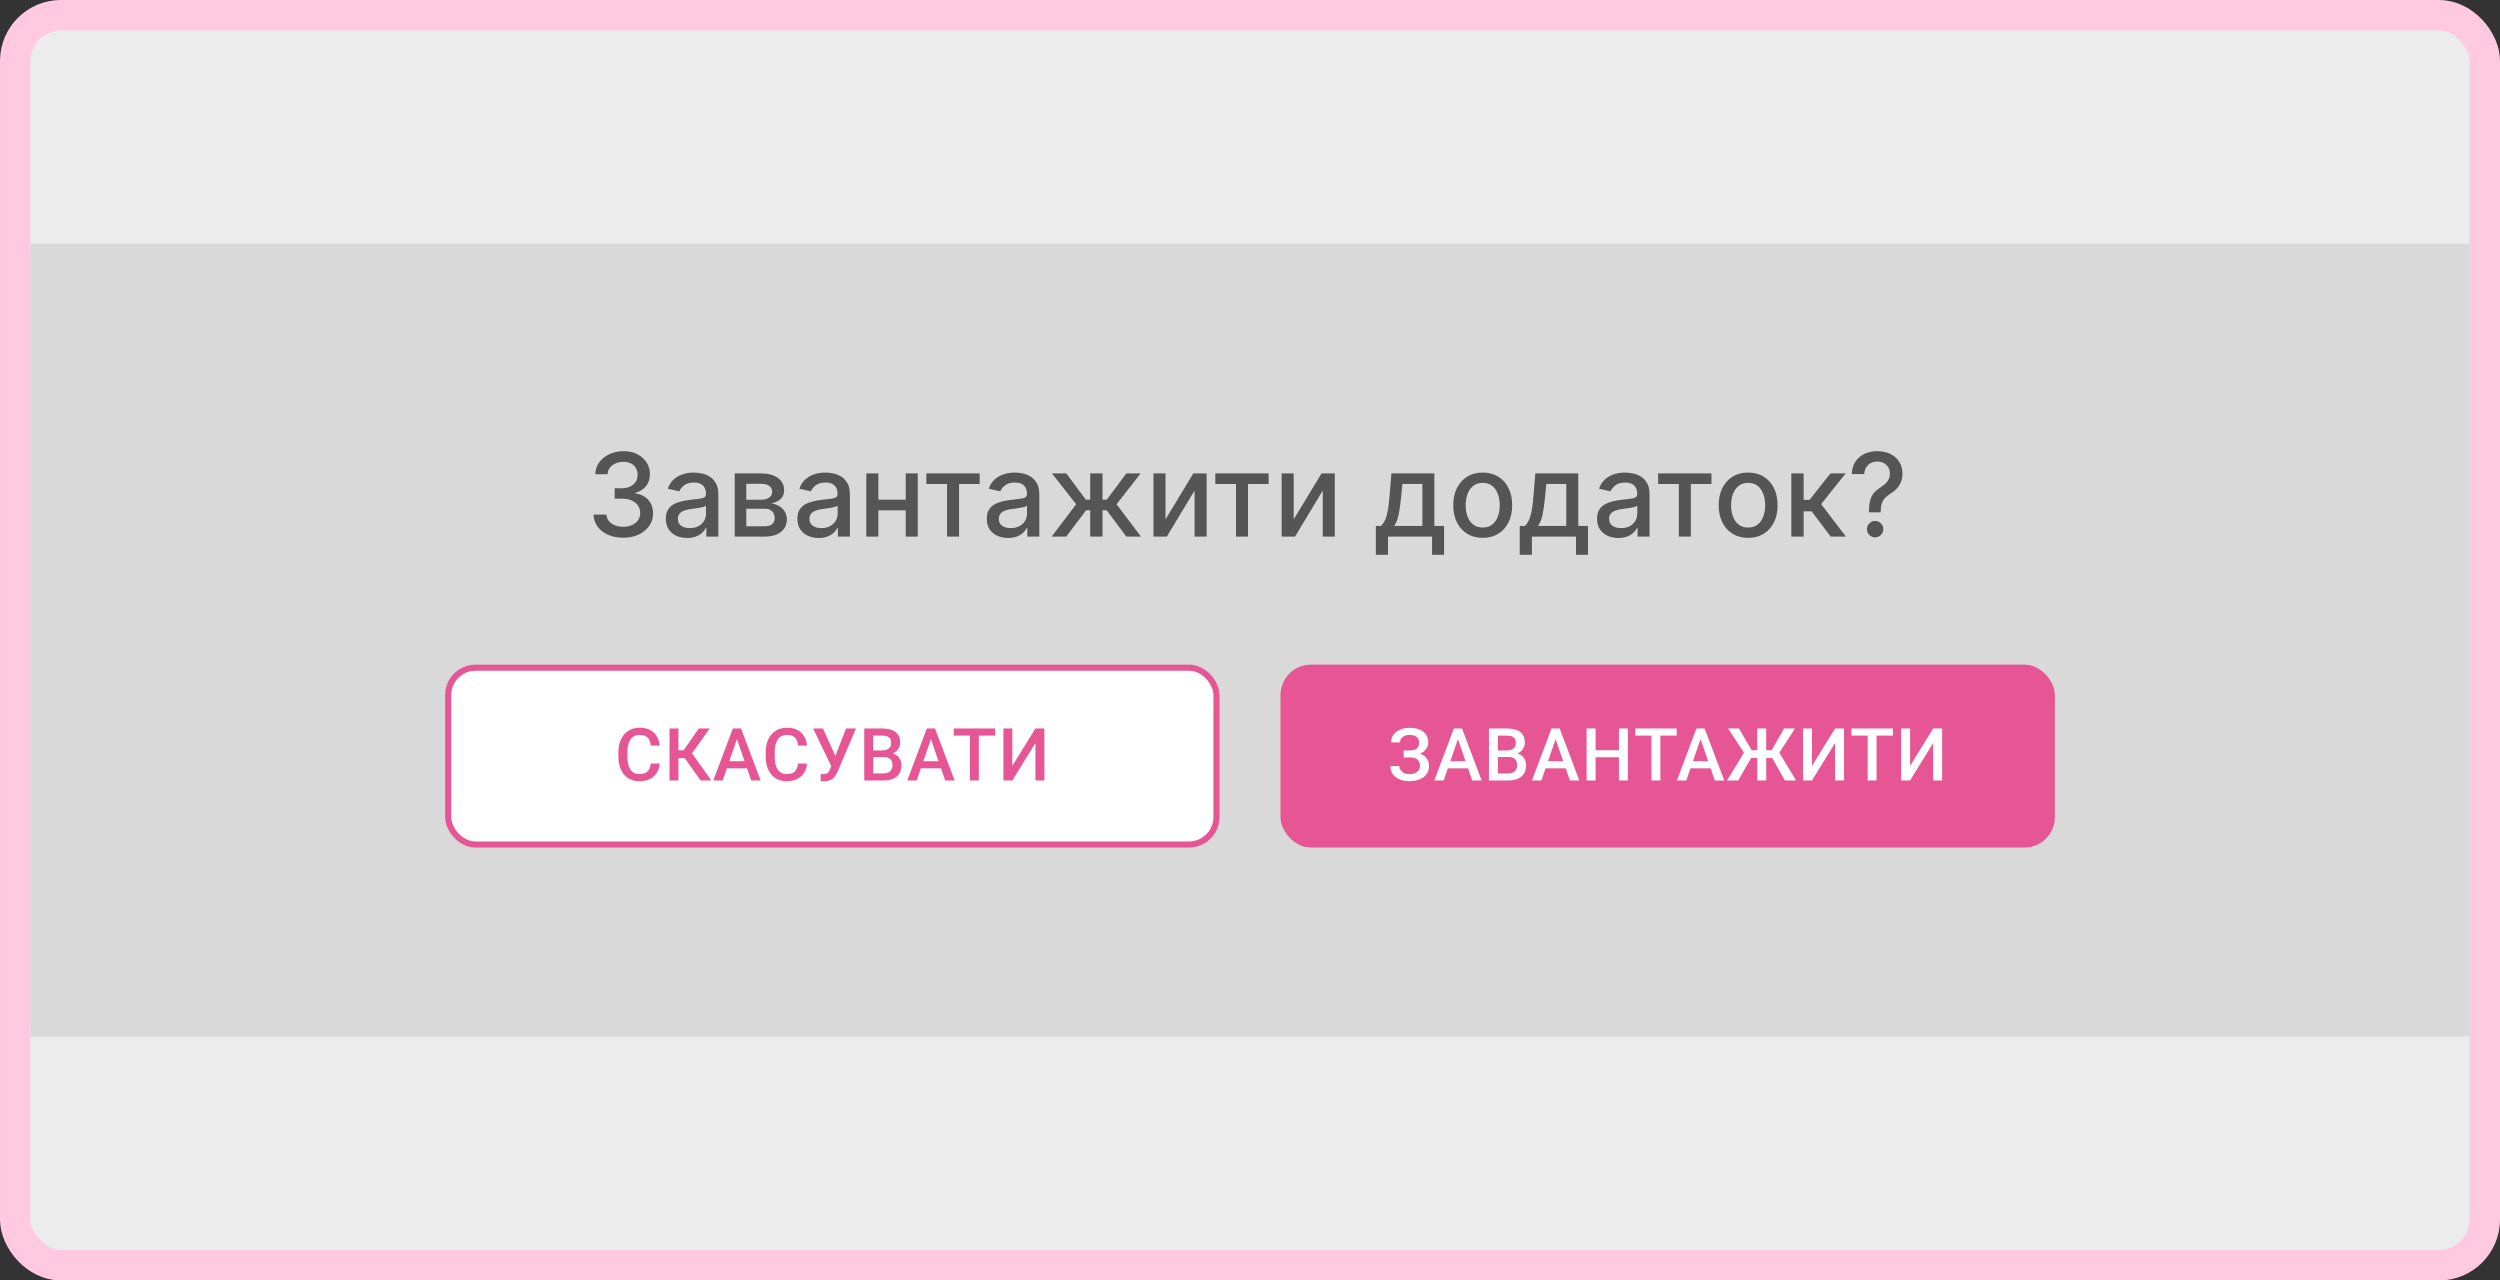 <svg width="410" height="210" viewBox="0 0 410 210" fill="none" xmlns="http://www.w3.org/2000/svg">
<rect x="0" y="0" width="410" height="210" fill="#333333" stroke="none"/>
<rect x="2.5" y="2.5" width="405" height="205" rx="7.5" fill="#ECECEC"/>
<rect x="2.5" y="2.5" width="405" height="205" rx="7.5" stroke="#FFCAE0" stroke-width="5"/>
<rect x="5" y="40" width="400" height="130" fill="#D9D9D9"/>
<rect x="210" y="109" width="127" height="30" rx="5" fill="#E65694"/>
<path d="M231.384 123.91H230.2V123.072H231.22C231.583 123.072 231.878 123.02 232.105 122.914C232.331 122.805 232.495 122.654 232.597 122.463C232.702 122.268 232.755 122.041 232.755 121.783C232.755 121.553 232.696 121.342 232.579 121.15C232.466 120.959 232.29 120.807 232.052 120.693C231.814 120.576 231.507 120.518 231.132 120.518C230.851 120.518 230.595 120.568 230.364 120.67C230.134 120.771 229.95 120.914 229.814 121.098C229.681 121.281 229.614 121.498 229.614 121.748H228.144C228.144 121.377 228.222 121.045 228.378 120.752C228.538 120.455 228.755 120.203 229.029 119.996C229.306 119.789 229.624 119.631 229.984 119.521C230.347 119.408 230.73 119.352 231.132 119.352C231.601 119.352 232.025 119.404 232.404 119.51C232.782 119.611 233.109 119.764 233.382 119.967C233.655 120.17 233.864 120.424 234.009 120.729C234.154 121.029 234.226 121.379 234.226 121.777C234.226 122.07 234.157 122.346 234.021 122.604C233.888 122.861 233.696 123.088 233.446 123.283C233.196 123.479 232.896 123.633 232.544 123.746C232.196 123.855 231.81 123.91 231.384 123.91ZM230.2 123.4H231.384C231.857 123.4 232.277 123.449 232.644 123.547C233.011 123.645 233.321 123.787 233.575 123.975C233.829 124.162 234.023 124.395 234.155 124.672C234.288 124.945 234.355 125.26 234.355 125.615C234.355 126.014 234.275 126.369 234.114 126.682C233.958 126.99 233.736 127.252 233.446 127.467C233.157 127.682 232.816 127.844 232.421 127.953C232.03 128.062 231.601 128.117 231.132 128.117C230.753 128.117 230.378 128.07 230.007 127.977C229.64 127.879 229.306 127.73 229.005 127.531C228.708 127.328 228.47 127.07 228.29 126.758C228.111 126.445 228.021 126.07 228.021 125.633H229.497C229.497 125.875 229.566 126.098 229.702 126.301C229.843 126.5 230.034 126.66 230.277 126.781C230.523 126.898 230.808 126.957 231.132 126.957C231.503 126.957 231.818 126.898 232.075 126.781C232.337 126.664 232.536 126.504 232.673 126.301C232.814 126.098 232.884 125.869 232.884 125.615C232.884 125.373 232.847 125.164 232.773 124.988C232.702 124.809 232.597 124.664 232.456 124.555C232.316 124.441 232.142 124.357 231.935 124.303C231.728 124.248 231.489 124.221 231.22 124.221H230.2V123.4ZM239.311 120.605L236.763 128H235.222L238.433 119.469H239.417L239.311 120.605ZM241.444 128L238.89 120.605L238.778 119.469H239.769L242.991 128H241.444ZM241.321 124.836V126.002H236.681V124.836H241.321ZM247.385 124.145H245.212L245.2 123.072H247.098C247.419 123.072 247.69 123.025 247.913 122.932C248.139 122.834 248.311 122.695 248.428 122.516C248.546 122.332 248.604 122.111 248.604 121.854C248.604 121.568 248.55 121.336 248.44 121.156C248.331 120.977 248.163 120.846 247.936 120.764C247.714 120.682 247.428 120.641 247.081 120.641H245.657V128H244.186V119.469H247.081C247.55 119.469 247.967 119.514 248.335 119.604C248.706 119.693 249.02 119.834 249.278 120.025C249.54 120.213 249.737 120.451 249.87 120.74C250.007 121.029 250.075 121.373 250.075 121.771C250.075 122.123 249.991 122.445 249.823 122.738C249.655 123.027 249.407 123.264 249.079 123.447C248.751 123.631 248.342 123.74 247.854 123.775L247.385 124.145ZM247.321 128H244.749L245.411 126.834H247.321C247.653 126.834 247.93 126.779 248.153 126.67C248.376 126.557 248.542 126.402 248.651 126.207C248.764 126.008 248.821 125.775 248.821 125.51C248.821 125.232 248.772 124.992 248.675 124.789C248.577 124.582 248.423 124.424 248.212 124.314C248.001 124.201 247.725 124.145 247.385 124.145H245.733L245.745 123.072H247.895L248.229 123.477C248.698 123.492 249.083 123.596 249.384 123.787C249.688 123.979 249.915 124.227 250.063 124.531C250.212 124.836 250.286 125.164 250.286 125.516C250.286 126.059 250.167 126.514 249.928 126.881C249.694 127.248 249.356 127.527 248.915 127.719C248.473 127.906 247.942 128 247.321 128ZM255.331 120.605L252.782 128H251.241L254.452 119.469H255.436L255.331 120.605ZM257.463 128L254.909 120.605L254.797 119.469H255.788L259.01 128H257.463ZM257.34 124.836V126.002H252.7V124.836H257.34ZM265.842 123.031V124.197H261.313V123.031H265.842ZM261.676 119.469V128H260.205V119.469H261.676ZM266.973 119.469V128H265.508V119.469H266.973ZM272.299 119.469V128H270.84V119.469H272.299ZM274.977 119.469V120.641H268.186V119.469H274.977ZM279.101 120.605L276.552 128H275.011L278.222 119.469H279.207L279.101 120.605ZM281.234 128L278.679 120.605L278.568 119.469H279.558L282.781 128H281.234ZM281.111 124.836V126.002H276.47V124.836H281.111ZM286.566 124.309L283.408 119.469H285.195L287.275 123.037H288.81L288.605 124.309H286.566ZM287.298 124.121L285.06 128H283.232L286.203 123.125L287.298 124.121ZM289.66 119.469V128H288.195V119.469H289.66ZM294.388 119.469L291.253 124.309H289.244L289.039 123.037H290.544L292.595 119.469H294.388ZM292.73 128L290.527 124.121L291.628 123.125L294.558 128H292.73ZM297.165 125.604L300.95 119.469H302.421V128H300.95V121.859L297.165 128H295.7V119.469H297.165V125.604ZM307.759 119.469V128H306.3V119.469H307.759ZM310.437 119.469V120.641H303.646V119.469H310.437ZM313.255 125.604L317.04 119.469H318.511V128H317.04V121.859L313.255 128H311.79V119.469H313.255V125.604Z" fill="white"/>
<rect x="73.5" y="109.5" width="126" height="29" rx="4.5" fill="white"/>
<rect x="73.5" y="109.5" width="126" height="29" rx="4.5" stroke="#E65694"/>
<path d="M106.729 125.223H108.194C108.147 125.781 107.991 126.279 107.726 126.717C107.46 127.15 107.087 127.492 106.606 127.742C106.126 127.992 105.542 128.117 104.854 128.117C104.327 128.117 103.853 128.023 103.431 127.836C103.009 127.645 102.647 127.375 102.347 127.027C102.046 126.676 101.815 126.252 101.655 125.756C101.499 125.26 101.421 124.705 101.421 124.092V123.383C101.421 122.77 101.501 122.215 101.661 121.719C101.825 121.223 102.06 120.799 102.364 120.447C102.669 120.092 103.034 119.82 103.46 119.633C103.89 119.445 104.372 119.352 104.907 119.352C105.587 119.352 106.161 119.477 106.63 119.727C107.099 119.977 107.462 120.322 107.72 120.764C107.981 121.205 108.142 121.711 108.2 122.281H106.735C106.696 121.914 106.61 121.6 106.478 121.338C106.349 121.076 106.157 120.877 105.903 120.74C105.649 120.6 105.317 120.529 104.907 120.529C104.571 120.529 104.278 120.592 104.028 120.717C103.778 120.842 103.569 121.025 103.401 121.268C103.233 121.51 103.106 121.809 103.02 122.164C102.938 122.516 102.897 122.918 102.897 123.371V124.092C102.897 124.521 102.935 124.912 103.009 125.264C103.087 125.611 103.204 125.91 103.36 126.16C103.52 126.41 103.724 126.604 103.97 126.74C104.216 126.877 104.511 126.945 104.854 126.945C105.272 126.945 105.61 126.879 105.868 126.746C106.13 126.613 106.327 126.42 106.46 126.166C106.597 125.908 106.686 125.594 106.729 125.223ZM111.264 119.469V128H109.8V119.469H111.264ZM116.397 119.469L112.928 124.332H110.848L110.649 123.055H112.114L114.598 119.469H116.397ZM114.897 128L112.137 124.109L113.087 122.979L116.661 128H114.897ZM121.067 120.605L118.518 128H116.977L120.188 119.469H121.172L121.067 120.605ZM123.2 128L120.645 120.605L120.534 119.469H121.524L124.747 128H123.2ZM123.077 124.836V126.002H118.436V124.836H123.077ZM130.887 125.223H132.352C132.305 125.781 132.149 126.279 131.883 126.717C131.617 127.15 131.244 127.492 130.764 127.742C130.283 127.992 129.699 128.117 129.012 128.117C128.485 128.117 128.01 128.023 127.588 127.836C127.166 127.645 126.805 127.375 126.504 127.027C126.203 126.676 125.973 126.252 125.813 125.756C125.656 125.26 125.578 124.705 125.578 124.092V123.383C125.578 122.77 125.658 122.215 125.819 121.719C125.983 121.223 126.217 120.799 126.522 120.447C126.826 120.092 127.192 119.82 127.617 119.633C128.047 119.445 128.53 119.352 129.065 119.352C129.744 119.352 130.319 119.477 130.787 119.727C131.256 119.977 131.619 120.322 131.877 120.764C132.139 121.205 132.299 121.711 132.358 122.281H130.893C130.854 121.914 130.768 121.6 130.635 121.338C130.506 121.076 130.315 120.877 130.061 120.74C129.807 120.6 129.475 120.529 129.065 120.529C128.729 120.529 128.436 120.592 128.186 120.717C127.936 120.842 127.727 121.025 127.559 121.268C127.391 121.51 127.264 121.809 127.178 122.164C127.096 122.516 127.055 122.918 127.055 123.371V124.092C127.055 124.521 127.092 124.912 127.166 125.264C127.244 125.611 127.362 125.91 127.518 126.16C127.678 126.41 127.881 126.604 128.127 126.74C128.373 126.877 128.668 126.945 129.012 126.945C129.43 126.945 129.768 126.879 130.026 126.746C130.287 126.613 130.485 126.42 130.617 126.166C130.754 125.908 130.844 125.594 130.887 125.223ZM136.588 125.029L138.756 119.469H140.379L137.414 126.453C137.32 126.668 137.213 126.877 137.092 127.08C136.975 127.279 136.832 127.457 136.664 127.613C136.496 127.77 136.293 127.895 136.055 127.988C135.816 128.078 135.527 128.123 135.188 128.123C135.098 128.123 134.988 128.119 134.859 128.111C134.734 128.104 134.643 128.096 134.584 128.088L134.596 126.934C134.643 126.941 134.721 126.947 134.83 126.951C134.943 126.955 135.025 126.957 135.076 126.957C135.303 126.957 135.482 126.92 135.615 126.846C135.748 126.768 135.854 126.664 135.932 126.535C136.014 126.402 136.086 126.258 136.148 126.102L136.588 125.029ZM134.959 119.469L137.104 124.191L137.525 125.727L136.383 125.768L133.354 119.469H134.959ZM144.937 124.145H142.763L142.752 123.072H144.65C144.97 123.072 145.242 123.025 145.465 122.932C145.691 122.834 145.863 122.695 145.98 122.516C146.097 122.332 146.156 122.111 146.156 121.854C146.156 121.568 146.101 121.336 145.992 121.156C145.883 120.977 145.715 120.846 145.488 120.764C145.265 120.682 144.98 120.641 144.633 120.641H143.209V128H141.738V119.469H144.633C145.101 119.469 145.519 119.514 145.886 119.604C146.258 119.693 146.572 119.834 146.83 120.025C147.092 120.213 147.289 120.451 147.422 120.74C147.558 121.029 147.627 121.373 147.627 121.771C147.627 122.123 147.543 122.445 147.375 122.738C147.207 123.027 146.959 123.264 146.631 123.447C146.303 123.631 145.894 123.74 145.406 123.775L144.937 124.145ZM144.873 128H142.301L142.963 126.834H144.873C145.205 126.834 145.482 126.779 145.705 126.67C145.928 126.557 146.094 126.402 146.203 126.207C146.316 126.008 146.373 125.775 146.373 125.51C146.373 125.232 146.324 124.992 146.226 124.789C146.129 124.582 145.974 124.424 145.763 124.314C145.553 124.201 145.277 124.145 144.937 124.145H143.285L143.297 123.072H145.447L145.781 123.477C146.25 123.492 146.635 123.596 146.935 123.787C147.24 123.979 147.467 124.227 147.615 124.531C147.763 124.836 147.838 125.164 147.838 125.516C147.838 126.059 147.719 126.514 147.48 126.881C147.246 127.248 146.908 127.527 146.467 127.719C146.025 127.906 145.494 128 144.873 128ZM152.882 120.605L150.334 128H148.792L152.003 119.469H152.988L152.882 120.605ZM155.015 128L152.46 120.605L152.349 119.469H153.339L156.562 128H155.015ZM154.892 124.836V126.002H150.251V124.836H154.892ZM160.529 119.469V128H159.07V119.469H160.529ZM163.206 119.469V120.641H156.415V119.469H163.206ZM166.024 125.604L169.81 119.469H171.28V128H169.81V121.859L166.024 128H164.56V119.469H166.024V125.604Z" fill="#E65694"/>
<path d="M102.216 88.189C101.289 88.189 100.461 88.029 99.733 87.71C99.008 87.391 98.435 86.947 98.012 86.381C97.594 85.809 97.369 85.148 97.337 84.397H99.456C99.483 84.806 99.62 85.162 99.868 85.463C100.119 85.76 100.448 85.989 100.853 86.151C101.258 86.313 101.707 86.394 102.202 86.394C102.746 86.394 103.228 86.3 103.646 86.111C104.069 85.922 104.399 85.659 104.638 85.321C104.876 84.98 104.995 84.586 104.995 84.141C104.995 83.677 104.876 83.27 104.638 82.919C104.404 82.564 104.06 82.285 103.606 82.083C103.156 81.88 102.611 81.779 101.973 81.779H100.805V80.079H101.973C102.485 80.079 102.935 79.987 103.322 79.802C103.713 79.618 104.019 79.361 104.24 79.033C104.46 78.7 104.57 78.311 104.57 77.866C104.57 77.438 104.474 77.067 104.28 76.752C104.091 76.433 103.821 76.183 103.471 76.004C103.124 75.824 102.715 75.734 102.243 75.734C101.793 75.734 101.372 75.817 100.981 75.983C100.594 76.145 100.279 76.379 100.036 76.685C99.793 76.986 99.663 77.349 99.645 77.771H97.627C97.65 77.025 97.87 76.368 98.289 75.801C98.712 75.234 99.269 74.791 99.962 74.472C100.655 74.153 101.424 73.993 102.27 73.993C103.156 73.993 103.92 74.166 104.564 74.512C105.211 74.854 105.711 75.311 106.061 75.882C106.417 76.453 106.592 77.079 106.588 77.758C106.592 78.531 106.376 79.188 105.94 79.728C105.508 80.268 104.932 80.63 104.213 80.814V80.922C105.13 81.062 105.841 81.426 106.345 82.015C106.853 82.605 107.105 83.335 107.101 84.208C107.105 84.968 106.894 85.65 106.466 86.252C106.043 86.855 105.465 87.33 104.732 87.676C103.999 88.018 103.16 88.189 102.216 88.189ZM112.694 88.229C112.037 88.229 111.443 88.108 110.913 87.865C110.382 87.618 109.961 87.26 109.651 86.792C109.345 86.325 109.192 85.751 109.192 85.072C109.192 84.487 109.305 84.006 109.53 83.628C109.754 83.25 110.058 82.951 110.44 82.731C110.823 82.51 111.25 82.344 111.722 82.231C112.195 82.119 112.676 82.033 113.166 81.975C113.787 81.903 114.291 81.844 114.678 81.799C115.064 81.75 115.346 81.671 115.521 81.563C115.696 81.455 115.784 81.28 115.784 81.037V80.99C115.784 80.4 115.618 79.944 115.285 79.62C114.956 79.296 114.466 79.134 113.814 79.134C113.135 79.134 112.599 79.285 112.208 79.586C111.821 79.883 111.554 80.214 111.405 80.578L109.509 80.146C109.734 79.517 110.063 79.008 110.494 78.621C110.931 78.23 111.432 77.947 111.999 77.771C112.566 77.591 113.162 77.501 113.787 77.501C114.201 77.501 114.639 77.551 115.103 77.65C115.57 77.744 116.007 77.92 116.412 78.176C116.821 78.433 117.156 78.799 117.417 79.276C117.678 79.748 117.808 80.362 117.808 81.118V88H115.838V86.583H115.757C115.627 86.844 115.431 87.1 115.17 87.352C114.909 87.604 114.574 87.813 114.165 87.98C113.755 88.146 113.265 88.229 112.694 88.229ZM113.133 86.61C113.69 86.61 114.167 86.5 114.563 86.279C114.963 86.059 115.267 85.771 115.474 85.416C115.685 85.056 115.791 84.671 115.791 84.262V82.926C115.719 82.998 115.579 83.066 115.373 83.129C115.17 83.187 114.938 83.239 114.678 83.284C114.417 83.324 114.163 83.362 113.915 83.398C113.668 83.43 113.461 83.457 113.294 83.479C112.903 83.529 112.545 83.612 112.222 83.729C111.902 83.846 111.646 84.015 111.452 84.235C111.264 84.451 111.169 84.739 111.169 85.099C111.169 85.598 111.354 85.976 111.722 86.232C112.091 86.484 112.561 86.61 113.133 86.61ZM120.495 88V77.636H124.793C125.963 77.636 126.889 77.886 127.573 78.385C128.257 78.88 128.599 79.553 128.599 80.403C128.599 81.01 128.405 81.491 128.018 81.847C127.632 82.202 127.119 82.44 126.48 82.562C126.943 82.616 127.368 82.755 127.755 82.98C128.142 83.201 128.452 83.497 128.686 83.871C128.925 84.244 129.044 84.689 129.044 85.207C129.044 85.755 128.902 86.241 128.619 86.664C128.336 87.082 127.924 87.411 127.384 87.649C126.849 87.883 126.203 88 125.448 88H120.495ZM122.391 86.313H125.448C125.947 86.313 126.338 86.194 126.622 85.956C126.905 85.717 127.047 85.393 127.047 84.984C127.047 84.503 126.905 84.125 126.622 83.85C126.338 83.572 125.947 83.432 125.448 83.432H122.391V86.313ZM122.391 81.954H124.814C125.191 81.954 125.515 81.901 125.785 81.793C126.059 81.685 126.269 81.532 126.413 81.334C126.561 81.131 126.635 80.893 126.635 80.619C126.635 80.218 126.471 79.906 126.143 79.681C125.814 79.456 125.365 79.343 124.793 79.343H122.391V81.954ZM134.273 88.229C133.616 88.229 133.023 88.108 132.492 87.865C131.961 87.618 131.54 87.26 131.23 86.792C130.924 86.325 130.771 85.751 130.771 85.072C130.771 84.487 130.884 84.006 131.109 83.628C131.334 83.25 131.637 82.951 132.019 82.731C132.402 82.51 132.829 82.344 133.301 82.231C133.774 82.119 134.255 82.033 134.745 81.975C135.366 81.903 135.87 81.844 136.257 81.799C136.644 81.75 136.925 81.671 137.1 81.563C137.276 81.455 137.363 81.28 137.363 81.037V80.99C137.363 80.4 137.197 79.944 136.864 79.62C136.536 79.296 136.045 79.134 135.393 79.134C134.714 79.134 134.179 79.285 133.787 79.586C133.4 79.883 133.133 80.214 132.984 80.578L131.088 80.146C131.313 79.517 131.642 79.008 132.073 78.621C132.51 78.23 133.011 77.947 133.578 77.771C134.145 77.591 134.741 77.501 135.366 77.501C135.78 77.501 136.218 77.551 136.682 77.65C137.15 77.744 137.586 77.92 137.991 78.176C138.4 78.433 138.735 78.799 138.996 79.276C139.257 79.748 139.387 80.362 139.387 81.118V88H137.417V86.583H137.336C137.206 86.844 137.01 87.1 136.749 87.352C136.488 87.604 136.153 87.813 135.744 87.98C135.335 88.146 134.844 88.229 134.273 88.229ZM134.712 86.61C135.269 86.61 135.746 86.5 136.142 86.279C136.542 86.059 136.846 85.771 137.053 85.416C137.264 85.056 137.37 84.671 137.37 84.262V82.926C137.298 82.998 137.159 83.066 136.952 83.129C136.749 83.187 136.518 83.239 136.257 83.284C135.996 83.324 135.742 83.362 135.494 83.398C135.247 83.43 135.04 83.457 134.874 83.479C134.482 83.529 134.125 83.612 133.801 83.729C133.481 83.846 133.225 84.015 133.032 84.235C132.843 84.451 132.748 84.739 132.748 85.099C132.748 85.598 132.933 85.976 133.301 86.232C133.67 86.484 134.14 86.61 134.712 86.61ZM149.098 81.948V83.695H143.485V81.948H149.098ZM144.051 77.636V88H142.074V77.636H144.051ZM150.508 77.636V88H148.538V77.636H150.508ZM151.922 79.377V77.636H160.666V79.377H157.286V88H155.316V79.377H151.922ZM165.334 88.229C164.677 88.229 164.083 88.108 163.552 87.865C163.022 87.618 162.601 87.26 162.291 86.792C161.985 86.325 161.832 85.751 161.832 85.072C161.832 84.487 161.944 84.006 162.169 83.628C162.394 83.25 162.698 82.951 163.08 82.731C163.462 82.51 163.89 82.344 164.362 82.231C164.834 82.119 165.316 82.033 165.806 81.975C166.427 81.903 166.93 81.844 167.317 81.799C167.704 81.75 167.985 81.671 168.161 81.563C168.336 81.455 168.424 81.28 168.424 81.037V80.99C168.424 80.4 168.257 79.944 167.924 79.62C167.596 79.296 167.106 79.134 166.454 79.134C165.774 79.134 165.239 79.285 164.848 79.586C164.461 79.883 164.193 80.214 164.045 80.578L162.149 80.146C162.374 79.517 162.702 79.008 163.134 78.621C163.57 78.23 164.072 77.947 164.639 77.771C165.205 77.591 165.801 77.501 166.427 77.501C166.84 77.501 167.279 77.551 167.742 77.65C168.21 77.744 168.646 77.92 169.051 78.176C169.461 78.433 169.796 78.799 170.057 79.276C170.317 79.748 170.448 80.362 170.448 81.118V88H168.478V86.583H168.397C168.266 86.844 168.071 87.1 167.81 87.352C167.549 87.604 167.214 87.813 166.804 87.98C166.395 88.146 165.905 88.229 165.334 88.229ZM165.772 86.61C166.33 86.61 166.807 86.5 167.203 86.279C167.603 86.059 167.907 85.771 168.113 85.416C168.325 85.056 168.431 84.671 168.431 84.262V82.926C168.359 82.998 168.219 83.066 168.012 83.129C167.81 83.187 167.578 83.239 167.317 83.284C167.056 83.324 166.802 83.362 166.555 83.398C166.307 83.43 166.101 83.457 165.934 83.479C165.543 83.529 165.185 83.612 164.861 83.729C164.542 83.846 164.286 84.015 164.092 84.235C163.903 84.451 163.809 84.739 163.809 85.099C163.809 85.598 163.993 85.976 164.362 86.232C164.731 86.484 165.201 86.61 165.772 86.61ZM172.474 88L176.488 82.697L172.521 77.636H174.869L178.074 81.941H178.796V77.636H180.813V81.941H181.515L184.72 77.636H187.068L183.121 82.697L187.115 88H184.72L181.488 83.682H180.813V88H178.796V83.682H178.121L174.869 88H172.474ZM191.143 85.173L195.711 77.636H197.884V88H195.907V80.457L191.359 88H189.166V77.636H191.143V85.173ZM199.311 79.377V77.636H208.055V79.377H204.675V88H202.704V79.377H199.311ZM212.166 85.173L216.733 77.636H218.906V88H216.929V80.457L212.382 88H210.189V77.636H212.166V85.173ZM225.635 90.989V86.252H226.478C226.694 86.055 226.876 85.818 227.025 85.544C227.177 85.27 227.306 84.944 227.409 84.566C227.517 84.188 227.607 83.747 227.679 83.243C227.751 82.735 227.814 82.155 227.868 81.502L228.192 77.636H235.236V86.252H236.828V90.989H234.858V88H227.632V90.989H225.635ZM228.637 86.252H233.266V79.364H230L229.784 81.502C229.681 82.591 229.55 83.536 229.393 84.336C229.235 85.132 228.983 85.771 228.637 86.252ZM243.165 88.209C242.194 88.209 241.346 87.987 240.622 87.541C239.898 87.096 239.335 86.473 238.935 85.672C238.535 84.872 238.334 83.936 238.334 82.865C238.334 81.79 238.535 80.85 238.935 80.045C239.335 79.24 239.898 78.615 240.622 78.169C241.346 77.724 242.194 77.501 243.165 77.501C244.137 77.501 244.985 77.724 245.709 78.169C246.433 78.615 246.996 79.24 247.396 80.045C247.796 80.85 247.996 81.79 247.996 82.865C247.996 83.936 247.796 84.872 247.396 85.672C246.996 86.473 246.433 87.096 245.709 87.541C244.985 87.987 244.137 88.209 243.165 88.209ZM243.172 86.516C243.802 86.516 244.324 86.349 244.738 86.016C245.151 85.683 245.457 85.24 245.655 84.687C245.858 84.134 245.959 83.524 245.959 82.859C245.959 82.197 245.858 81.59 245.655 81.037C245.457 80.479 245.151 80.032 244.738 79.694C244.324 79.357 243.802 79.188 243.172 79.188C242.538 79.188 242.012 79.357 241.593 79.694C241.18 80.032 240.871 80.479 240.669 81.037C240.471 81.59 240.372 82.197 240.372 82.859C240.372 83.524 240.471 84.134 240.669 84.687C240.871 85.24 241.18 85.683 241.593 86.016C242.012 86.349 242.538 86.516 243.172 86.516ZM249.236 90.989V86.252H250.08C250.295 86.055 250.478 85.818 250.626 85.544C250.779 85.27 250.907 84.944 251.011 84.566C251.119 84.188 251.209 83.747 251.281 83.243C251.353 82.735 251.416 82.155 251.47 81.502L251.793 77.636H258.837V86.252H260.43V90.989H258.46V88H251.233V90.989H249.236ZM252.239 86.252H256.867V79.364H253.602L253.386 81.502C253.282 82.591 253.152 83.536 252.994 84.336C252.837 85.132 252.585 85.771 252.239 86.252ZM265.418 88.229C264.761 88.229 264.167 88.108 263.636 87.865C263.106 87.618 262.685 87.26 262.375 86.792C262.069 86.325 261.916 85.751 261.916 85.072C261.916 84.487 262.028 84.006 262.253 83.628C262.478 83.25 262.782 82.951 263.164 82.731C263.546 82.51 263.974 82.344 264.446 82.231C264.918 82.119 265.4 82.033 265.89 81.975C266.511 81.903 267.014 81.844 267.401 81.799C267.788 81.75 268.069 81.671 268.245 81.563C268.42 81.455 268.508 81.28 268.508 81.037V80.99C268.508 80.4 268.341 79.944 268.008 79.62C267.68 79.296 267.19 79.134 266.538 79.134C265.858 79.134 265.323 79.285 264.932 79.586C264.545 79.883 264.277 80.214 264.129 80.578L262.233 80.146C262.458 79.517 262.786 79.008 263.218 78.621C263.654 78.23 264.156 77.947 264.723 77.771C265.289 77.591 265.885 77.501 266.511 77.501C266.924 77.501 267.363 77.551 267.826 77.65C268.294 77.744 268.73 77.92 269.135 78.176C269.545 78.433 269.88 78.799 270.141 79.276C270.401 79.748 270.532 80.362 270.532 81.118V88H268.562V86.583H268.481C268.35 86.844 268.155 87.1 267.894 87.352C267.633 87.604 267.298 87.813 266.888 87.98C266.479 88.146 265.989 88.229 265.418 88.229ZM265.856 86.61C266.414 86.61 266.891 86.5 267.287 86.279C267.687 86.059 267.99 85.771 268.197 85.416C268.409 85.056 268.515 84.671 268.515 84.262V82.926C268.443 82.998 268.303 83.066 268.096 83.129C267.894 83.187 267.662 83.239 267.401 83.284C267.14 83.324 266.886 83.362 266.639 83.398C266.391 83.43 266.184 83.457 266.018 83.479C265.627 83.529 265.269 83.612 264.945 83.729C264.626 83.846 264.37 84.015 264.176 84.235C263.987 84.451 263.893 84.739 263.893 85.099C263.893 85.598 264.077 85.976 264.446 86.232C264.815 86.484 265.285 86.61 265.856 86.61ZM271.934 79.377V77.636H280.678V79.377H277.298V88H275.327V79.377H271.934ZM286.695 88.209C285.723 88.209 284.875 87.987 284.151 87.541C283.427 87.096 282.865 86.473 282.464 85.672C282.064 84.872 281.864 83.936 281.864 82.865C281.864 81.79 282.064 80.85 282.464 80.045C282.865 79.24 283.427 78.615 284.151 78.169C284.875 77.724 285.723 77.501 286.695 77.501C287.666 77.501 288.514 77.724 289.238 78.169C289.963 78.615 290.525 79.24 290.925 80.045C291.326 80.85 291.526 81.79 291.526 82.865C291.526 83.936 291.326 84.872 290.925 85.672C290.525 86.473 289.963 87.096 289.238 87.541C288.514 87.987 287.666 88.209 286.695 88.209ZM286.701 86.516C287.331 86.516 287.853 86.349 288.267 86.016C288.681 85.683 288.987 85.24 289.184 84.687C289.387 84.134 289.488 83.524 289.488 82.859C289.488 82.197 289.387 81.59 289.184 81.037C288.987 80.479 288.681 80.032 288.267 79.694C287.853 79.357 287.331 79.188 286.701 79.188C286.067 79.188 285.541 79.357 285.123 79.694C284.709 80.032 284.401 80.479 284.198 81.037C284 81.59 283.901 82.197 283.901 82.859C283.901 83.524 284 84.134 284.198 84.687C284.401 85.24 284.709 85.683 285.123 86.016C285.541 86.349 286.067 86.516 286.701 86.516ZM293.778 88V77.636H295.795V81.981H296.767L300.187 77.636H302.684L298.669 82.677L302.731 88H300.228L297.104 83.857H295.795V88H293.778ZM306.504 84.026V83.898C306.513 83.061 306.597 82.395 306.754 81.901C306.916 81.406 307.145 81.005 307.442 80.7C307.739 80.394 308.097 80.115 308.515 79.863C308.785 79.692 309.028 79.501 309.244 79.289C309.46 79.078 309.631 78.835 309.757 78.561C309.882 78.286 309.945 77.983 309.945 77.65C309.945 77.249 309.851 76.903 309.662 76.611C309.473 76.318 309.221 76.094 308.906 75.936C308.596 75.774 308.25 75.693 307.867 75.693C307.521 75.693 307.19 75.765 306.875 75.909C306.561 76.053 306.3 76.278 306.093 76.584C305.886 76.885 305.767 77.274 305.735 77.751H303.684C303.716 76.941 303.92 76.258 304.298 75.7C304.676 75.138 305.175 74.713 305.796 74.425C306.421 74.137 307.112 73.993 307.867 73.993C308.695 73.993 309.419 74.148 310.04 74.459C310.661 74.764 311.142 75.194 311.484 75.747C311.83 76.296 312.003 76.937 312.003 77.67C312.003 78.174 311.925 78.628 311.767 79.033C311.61 79.433 311.385 79.791 311.092 80.106C310.805 80.421 310.458 80.7 310.053 80.942C309.671 81.181 309.361 81.428 309.122 81.685C308.888 81.941 308.717 82.245 308.61 82.596C308.502 82.946 308.443 83.38 308.434 83.898V84.026H306.504ZM307.523 88.128C307.154 88.128 306.837 87.998 306.572 87.737C306.306 87.472 306.174 87.152 306.174 86.779C306.174 86.41 306.306 86.095 306.572 85.834C306.837 85.569 307.154 85.436 307.523 85.436C307.888 85.436 308.202 85.569 308.468 85.834C308.738 86.095 308.873 86.41 308.873 86.779C308.873 87.026 308.81 87.253 308.684 87.46C308.562 87.663 308.4 87.825 308.198 87.946C307.996 88.067 307.771 88.128 307.523 88.128Z" fill="#555555"/>
</svg>
